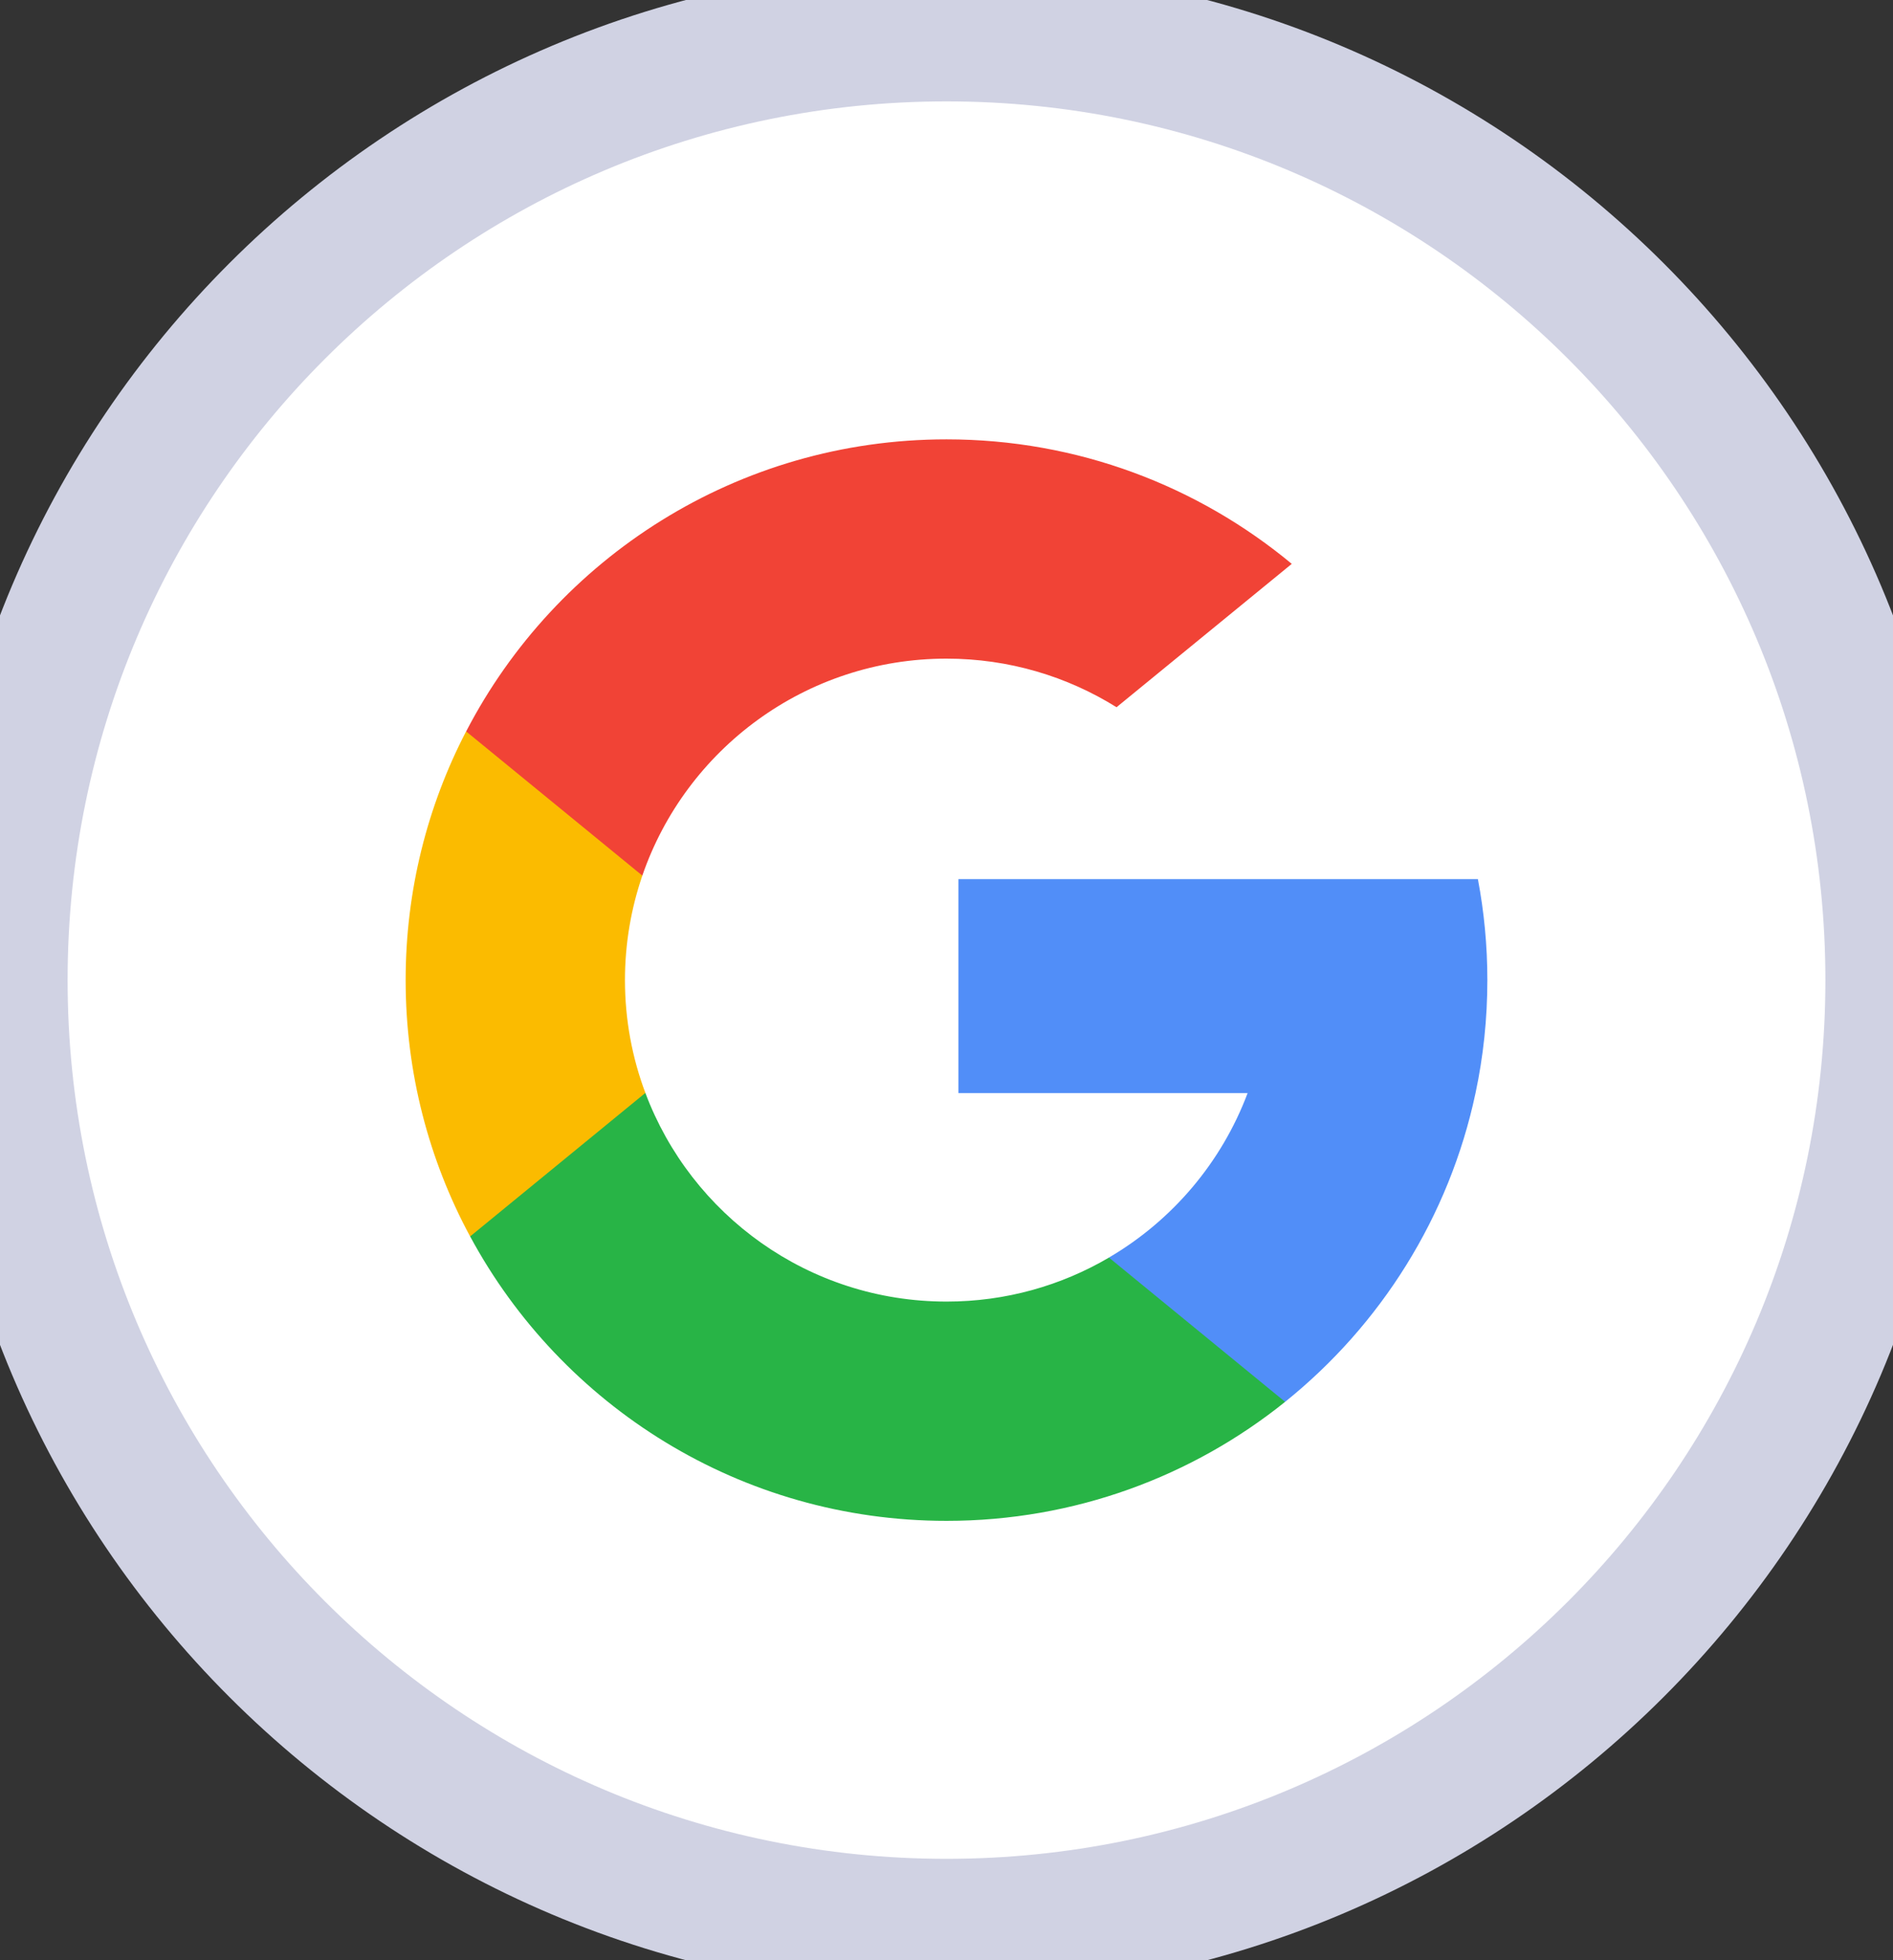 <svg width="28" height="29" viewBox="0 0 28 29" fill="none" xmlns="http://www.w3.org/2000/svg">
<rect x="0" y="0" width="28" height="29" fill="#333333" stroke="none"/>
<path d="M0 14.5C0 6.768 6.268 0.5 14 0.5C21.732 0.5 28 6.768 28 14.5C28 22.232 21.732 28.5 14 28.5C6.268 28.5 0 22.232 0 14.5Z" fill="white"/>
<g clip-path="url(#clip0_179_5771)">
<path d="M9.546 16.169L8.989 18.248L6.953 18.291C6.345 17.163 6 15.872 6 14.5C6 13.173 6.323 11.922 6.894 10.821H6.895L8.707 11.153L9.501 12.954C9.335 13.439 9.244 13.959 9.244 14.5C9.244 15.087 9.351 15.65 9.546 16.169Z" fill="#FBBB00"/>
<path d="M21.86 13.006C21.952 13.49 22 13.99 22 14.5C22 15.073 21.94 15.632 21.825 16.171C21.436 18.005 20.418 19.606 19.009 20.739L19.008 20.739L16.726 20.622L16.402 18.605C17.338 18.057 18.069 17.198 18.454 16.171H14.176V13.006H18.516H21.86Z" fill="#518EF8"/>
<path d="M19.008 20.739L19.009 20.739C17.638 21.841 15.896 22.5 14.001 22.5C10.954 22.5 8.305 20.798 6.954 18.292L9.546 16.169C10.222 17.973 11.961 19.256 14.001 19.256C14.877 19.256 15.698 19.019 16.403 18.605L19.008 20.739Z" fill="#28B446"/>
<path d="M19.107 8.342L16.515 10.463C15.786 10.008 14.924 9.744 14 9.744C11.915 9.744 10.143 11.087 9.501 12.954L6.895 10.821H6.895C8.226 8.254 10.908 6.5 14 6.5C15.941 6.5 17.721 7.191 19.107 8.342Z" fill="#F14336"/>
</g>
<path d="M14 27.5C6.82 27.5 1 21.68 1 14.5H-1C-1 22.784 5.716 29.5 14 29.5V27.5ZM27 14.5C27 21.68 21.18 27.5 14 27.5V29.5C22.284 29.5 29 22.784 29 14.5H27ZM14 1.5C21.18 1.5 27 7.32 27 14.5H29C29 6.216 22.284 -0.5 14 -0.5V1.5ZM14 -0.5C5.716 -0.5 -1 6.216 -1 14.5H1C1 7.32 6.82 1.5 14 1.5V-0.5Z" fill="#D0D2E3"/>
<defs>
<clipPath id="clip0_179_5771">
<rect width="16" height="16" fill="white" transform="translate(6 6.5)"/>
</clipPath>
</defs>
</svg>
